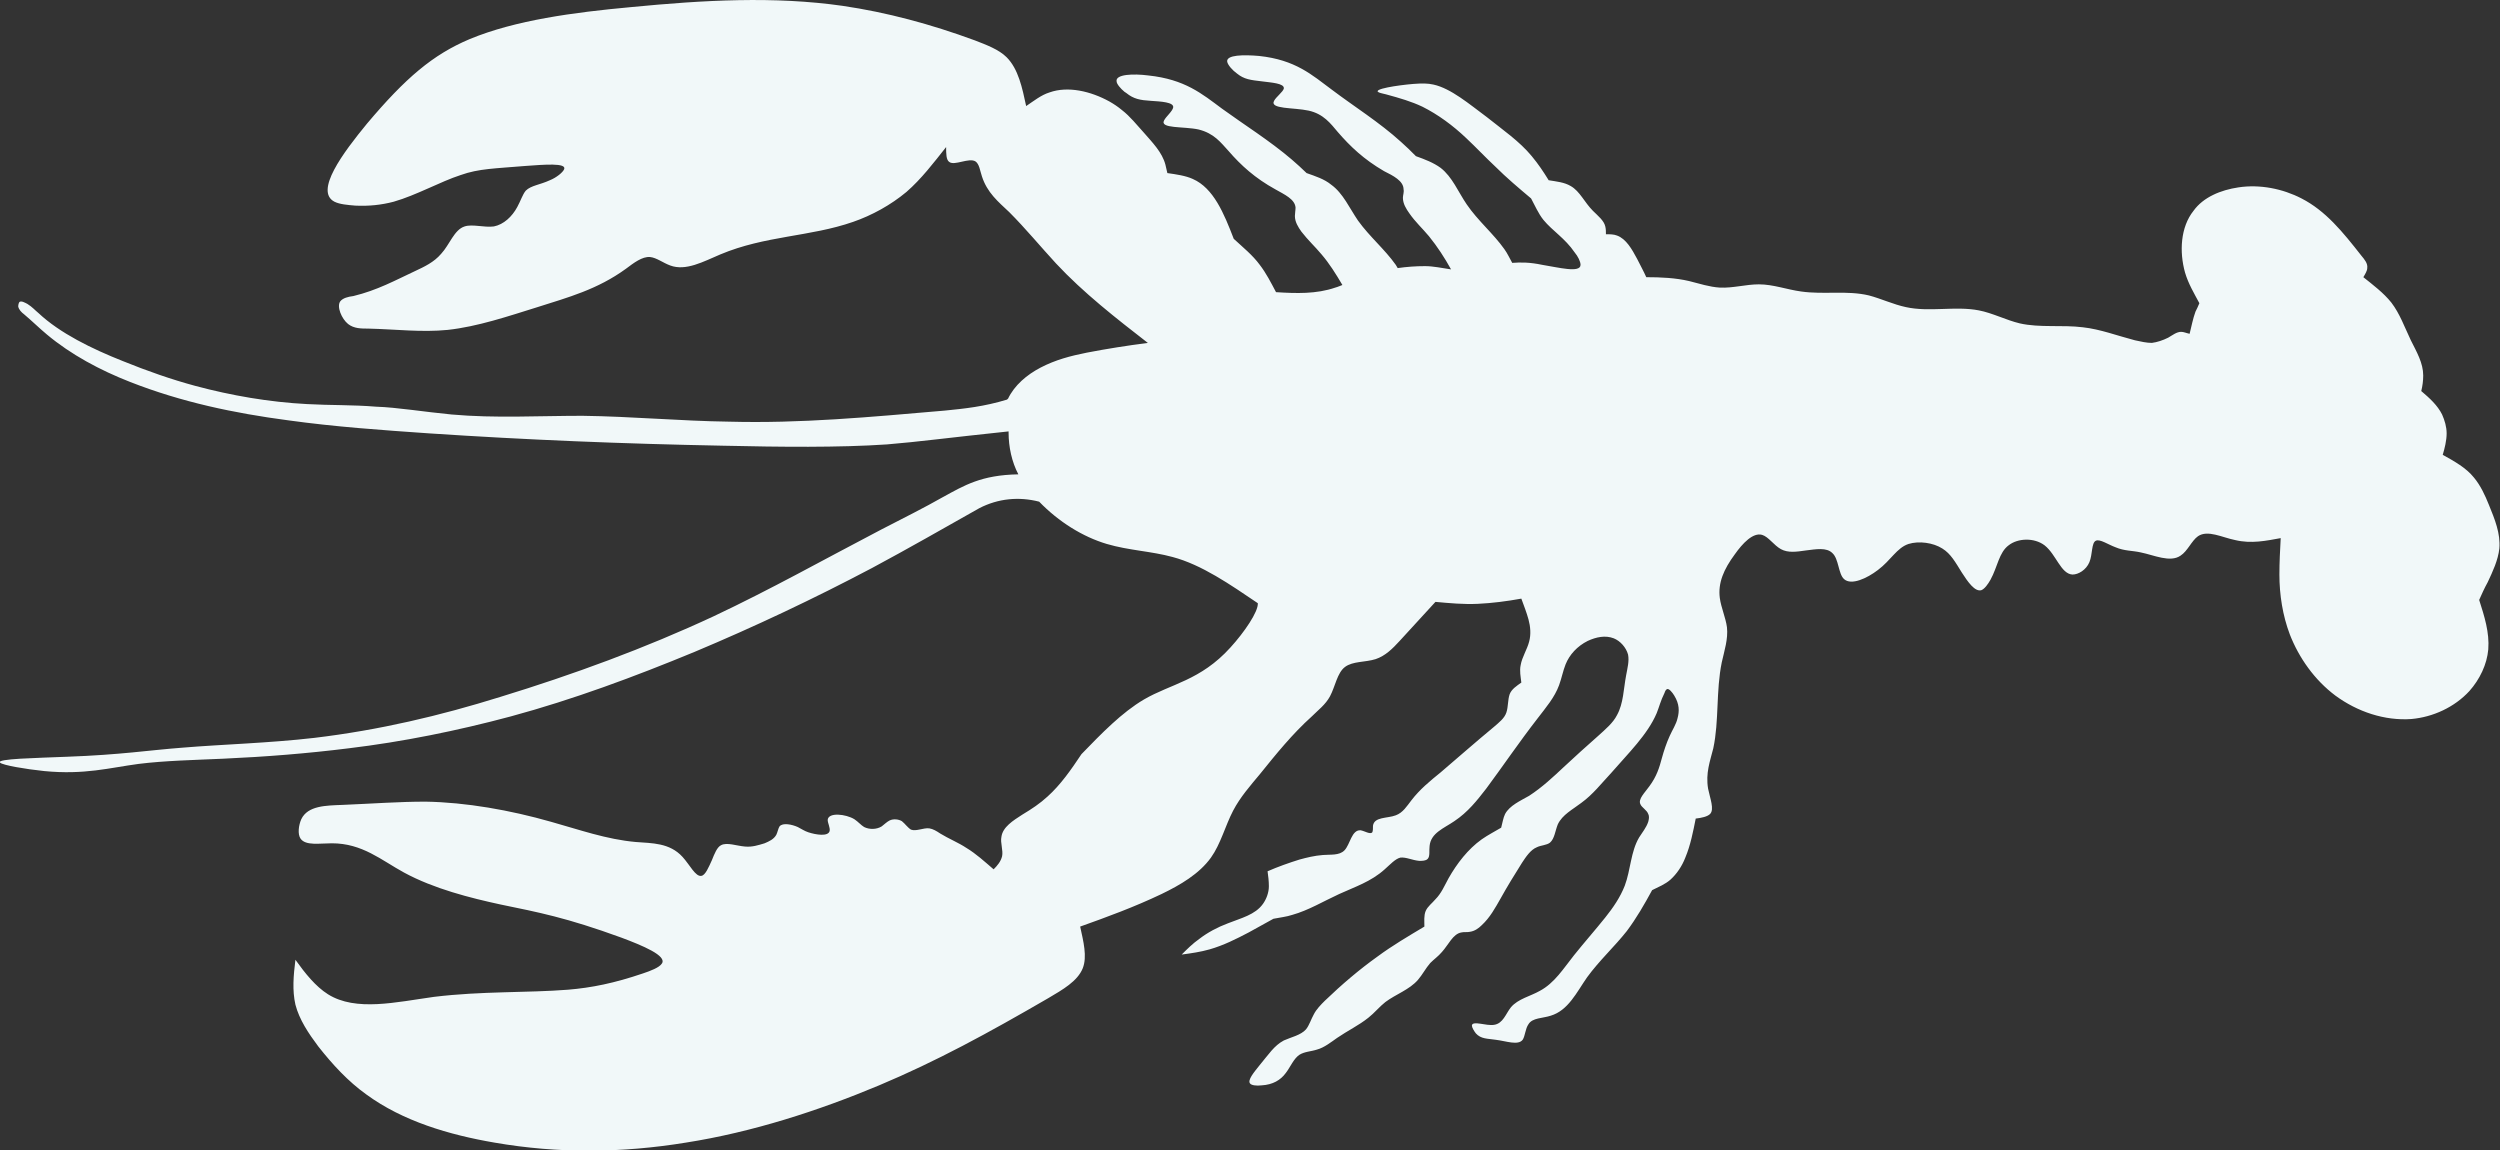 <?xml version="1.0" encoding="utf-8"?>
<!-- Generator: Adobe Illustrator 25.4.1, SVG Export Plug-In . SVG Version: 6.00 Build 0)  -->
<svg version="1.1" id="Ebene_1" xmlns="http://www.w3.org/2000/svg" xmlns:xlink="http://www.w3.org/1999/xlink" x="0px" y="0px"
	 viewBox="0 0 384.2 176.8" style="enable-background:new 0 0 384.2 176.8;" xml:space="preserve">
<rect x="0" y="0" width="384.2" height="176.8" fill="#333333" stroke="none"/>
<style type="text/css">
	.st0{fill:#F1F8F9;}
</style>
<g id="XMLID_4_">
	<g>
		<path class="st0" d="M69.4,63.7c6.7,0.6,13.4,0.2,20.1,0.2c7.6,0.1,15.1,0.8,22.5,0.9c11,0.3,21.6-0.7,33.2-1.7
			c3-0.3,6-0.6,9.6-1.7c0-0.1,0-0.1,0.1-0.1c1-2.1,2.9-3.7,5-4.8c2.3-1.2,4.6-1.8,7.1-2.3c3.1-0.6,6.3-1.1,9.4-1.5
			c-4.9-3.8-9.9-7.7-14.1-12.2c-2.4-2.6-4.7-5.4-7.2-7.9c-1.7-1.6-3.4-3-4.2-5.5c-0.3-0.9-0.4-1.9-1-2.3c-1-0.6-3.2,0.7-4,0.1
			c-0.5-0.3-0.5-1.3-0.5-2.3c-1.9,2.4-3.8,4.9-6.1,6.9c-2.4,2-5.3,3.6-8.2,4.6c-6.6,2.3-13.5,2.1-20.4,5c-2.6,1.1-5.3,2.6-7.7,1.7
			c-1.1-0.4-2.1-1.2-3.1-1.3c-1.2-0.1-2.5,0.9-3.7,1.8c-4.4,3.2-8.9,4.4-13.6,5.9c-4.5,1.4-9.2,3-13.8,3.5c-4,0.4-8-0.1-12.2-0.2
			c-1.1,0-2.2,0-3.1-0.7c-1-0.8-1.8-2.7-1.2-3.5c0.4-0.5,1.2-0.7,2-0.8c3.7-0.9,6.4-2.4,9.4-3.8c1.5-0.7,3-1.4,4.1-2.7
			c1.3-1.4,2-3.7,3.6-4.2c1.2-0.4,3,0.2,4.5,0c1.5-0.3,2.8-1.5,3.6-3c0.5-0.9,0.8-1.9,1.3-2.5c0.8-0.8,2.2-0.9,3.7-1.6
			c1-0.4,2-1.2,2.2-1.7c0.4-1-3.1-0.7-5.9-0.5c-4.7,0.4-7.2,0.4-10,1.4c-3.1,1-6.8,3.1-10.3,4.1c-1.9,0.5-3.8,0.7-5.9,0.6
			c-1.2-0.1-2.4-0.2-3.2-0.6c-3.1-1.6,1.3-7.5,5-12c5.9-7,10.1-10.6,15.8-13c7-2.9,16-4.1,24.7-4.9C108.2,0,119-0.6,129.5,0.9
			c6.8,1,13.5,2.8,20.3,5.3c1.8,0.7,3.7,1.4,4.9,2.6c1.8,1.8,2.4,4.7,3,7.5c1.2-0.8,2.3-1.7,3.6-2.1c2.8-1,6.3-0.2,9.2,1.4
			c0.7,0.4,1.3,0.8,1.9,1.3c1.3,1,2.3,2.3,3.4,3.5c1.3,1.5,2.8,3,3.3,4.9c0.1,0.4,0.2,0.8,0.3,1.3c1.4,0.2,2.8,0.4,3.9,0.9
			c3.2,1.4,4.8,5.3,6.3,9.2c1.4,1.3,2.9,2.5,4,4c1,1.3,1.7,2.7,2.5,4.2c3.1,0.2,6.2,0.3,9.1-0.7c0.4-0.1,0.8-0.3,1.1-0.4
			c-1-1.7-2-3.3-3.2-4.7c-1-1.2-2.1-2.2-3.1-3.5c-0.5-0.7-1-1.5-1-2.4c0-0.4,0.1-0.9,0.1-1.3c-0.1-1.3-1.7-2-3.1-2.8
			c-3.1-1.7-5.3-3.7-7.2-5.9c-1.2-1.3-2.2-2.7-4.6-3.3c-2.3-0.5-6-0.1-5.3-1.4c0.3-0.6,1.3-1.4,1.4-2c0.1-0.8-1.9-0.9-3.4-1
			c-1.7-0.1-2.7-0.3-3.8-1.2c-0.1-0.1-0.2-0.1-0.3-0.2c-0.6-0.5-1.2-1.2-1.2-1.6c-0.2-1.1,2.6-1.2,4.9-0.9c5.6,0.6,8.2,2.8,11.3,5.1
			c3.3,2.4,7.3,4.9,10.7,7.8c0.8,0.7,1.6,1.4,2.3,2.1c1.4,0.5,2.7,0.9,3.8,1.8c1.8,1.3,2.8,3.6,4.1,5.5c1.8,2.5,4.1,4.4,5.8,6.8
			c0.1,0.2,0.2,0.3,0.3,0.5c1.4-0.2,2.8-0.3,4.2-0.3c1.3,0,2.6,0.3,4,0.5c-1-1.8-2.1-3.5-3.4-5.1c-1-1.2-2.1-2.2-3-3.5
			c-0.5-0.7-1-1.5-1-2.4c0-0.4,0.2-0.9,0.1-1.3c0-1.3-1.6-2.1-3-2.8c-3.1-1.8-5.2-3.8-7.1-6c-1.1-1.3-2.2-2.8-4.5-3.3
			s-6-0.2-5.3-1.5c0.3-0.6,1.4-1.4,1.5-1.9c0.1-0.8-1.9-0.9-3.4-1.1c-1.7-0.2-2.7-0.3-3.8-1.2c-0.7-0.5-1.4-1.3-1.5-1.8
			c-0.2-1.1,2.6-1.1,4.9-0.9c5.6,0.6,8.1,2.9,11.2,5.2c3.3,2.5,7.3,5,10.6,8c0.8,0.7,1.5,1.4,2.3,2.2c1.4,0.5,2.7,1,3.8,1.8
			c1.8,1.4,2.7,3.7,4,5.6c1.7,2.5,4.1,4.5,5.8,6.9c0.5,0.7,0.8,1.4,1.2,2.1c1.3-0.1,2.7-0.1,4.6,0.3c2.5,0.4,5.9,1.3,5.9,0
			c0-0.5-0.4-1.3-0.9-1.9c-1.5-2.2-3.4-3.3-4.8-5c-0.8-1-1.3-2.2-1.9-3.3c-1.9-1.6-3.8-3.2-5.5-4.9c-1.5-1.4-2.9-2.9-4.5-4.4
			c-2-1.9-4.3-3.6-6.7-4.8c-1.7-0.8-3.4-1.3-5.6-1.9c-0.4-0.1-0.9-0.2-1.1-0.3c-1.1-0.5,2.9-1.1,5.3-1.3c1.4-0.1,2.2-0.1,3.1,0.1
			c2.7,0.6,5.5,3,8.2,5c2.5,2,5,3.7,6.9,6c1,1.2,1.8,2.4,2.6,3.7c1.2,0.2,2.4,0.3,3.4,0.9c1.4,0.8,2.1,2.5,3.4,3.8
			c0.8,0.8,1.7,1.5,1.9,2.4c0.1,0.4,0.1,0.8,0.1,1.2c0.6,0,1.2,0,1.7,0.2c1.4,0.5,2.3,2.1,3.1,3.6c0.5,1,1,1.9,1.4,2.8
			c2.2,0,4.5,0.1,6.6,0.6c1.6,0.4,3.1,0.9,4.7,1c2,0.1,4-0.5,6-0.5c2.2,0,4.3,0.8,6.5,1.1c3.5,0.5,7-0.2,10.4,0.6
			c1.9,0.5,3.8,1.4,5.7,1.8c3.6,0.8,7.6-0.2,11.2,0.5c2.1,0.4,4.2,1.5,6.3,2c3.1,0.7,6.5,0.2,9.7,0.6c2.7,0.3,5.3,1.3,8,2
			c0.9,0.2,1.8,0.4,2.6,0.4c0.8-0.1,1.7-0.4,2.5-0.8c0.7-0.4,1.3-0.9,2-0.9c0.4,0,0.8,0.2,1.3,0.3c0.3-1.2,0.5-2.3,0.9-3.4
			c0.2-0.4,0.4-0.8,0.6-1.3c-0.8-1.5-1.7-3-2.2-4.7c-0.9-3.2-0.7-7,1.3-9.5c1.5-2.1,4.2-3.2,6.9-3.6c3.3-0.5,6.8,0.2,9.7,1.7
			c3.7,1.9,6.3,5.1,9.2,8.8c0.5,0.6,1,1.2,0.9,1.9c0,0.4-0.3,0.9-0.6,1.4c1.5,1.2,3.1,2.4,4.3,3.9c1.3,1.7,2,3.7,3,5.8
			c0.9,1.8,1.9,3.5,1.9,5.4c0,0.8-0.1,1.6-0.3,2.4c1.3,1.1,2.5,2.2,3.2,3.6c0.4,0.9,0.7,1.9,0.7,2.9c0,1.1-0.3,2.3-0.6,3.3
			c1.8,1,3.6,2,4.8,3.5c1,1.2,1.7,2.7,2.3,4.2c0.9,2.2,1.8,4.4,1.6,6.7c-0.2,1.8-1,3.5-1.8,5.2c-0.5,0.9-0.9,1.8-1.3,2.7
			c0.8,2.5,1.6,5,1.4,7.6c-0.2,2.3-1.3,4.6-2.9,6.4c-2.3,2.5-5.6,4-8.9,4.3c-4.1,0.3-8.3-1.1-11.7-3.6c-3.2-2.4-5.6-5.8-7-9.4
			c-1.1-2.9-1.6-6.1-1.6-9.2c0-1.9,0.1-3.7,0.2-5.6c-2.2,0.4-4.5,0.9-7,0.3c-2-0.4-4.2-1.6-5.7-0.6c-1,0.7-1.6,2.3-2.7,3
			c-1.6,1.1-4.1-0.1-6.1-0.5c-1.3-0.3-2.5-0.2-3.9-0.8c-1.1-0.4-2.4-1.3-3-1c-0.7,0.3-0.5,2.1-1,3.3c-0.5,1.2-1.7,1.9-2.6,1.9
			c-1.8-0.1-2.5-3.1-4.3-4.5c-1.6-1.2-4.1-1.1-5.5,0c-1.5,1.1-1.7,3.3-2.8,5.3c-0.4,0.7-0.9,1.4-1.4,1.6c-1,0.3-2.1-1.3-3-2.7
			c-1-1.6-1.7-2.9-3-3.7c-1.4-0.9-3.6-1.2-5.2-0.7c-1.8,0.6-2.7,2.5-4.7,4c-1.7,1.3-4.1,2.4-5.2,1.4c-0.9-0.8-0.8-3.1-1.8-4
			c-0.9-0.9-2.5-0.6-4.1-0.4c-1.4,0.2-2.7,0.4-3.8-0.2s-1.9-1.9-2.9-2.2c-1.4-0.4-3,1.3-4.2,3c-1.7,2.3-2.6,4.4-2.3,6.7
			c0.2,1.5,0.9,3,1.1,4.5c0.2,1.8-0.4,3.6-0.8,5.4c-0.9,4.4-0.4,9-1.3,13.2c-0.5,2-1.2,3.8-0.8,6.2c0.3,1.5,1,3.2,0.3,3.9
			c-0.4,0.4-1.3,0.6-2.2,0.7c-0.4,2-0.8,4.1-1.6,6c-0.5,1.3-1.3,2.5-2.3,3.4c-0.8,0.7-1.8,1.1-2.8,1.6c-1.2,2.2-2.4,4.3-3.9,6.3
			c-1.9,2.4-4.2,4.5-6.1,7.1c-1.6,2.3-2.9,5.1-5.6,5.9c-1.2,0.4-2.8,0.3-3.4,1.3c-0.5,0.7-0.5,1.8-0.9,2.4c-0.7,0.9-2.5,0.2-4.1,0
			c-1.3-0.2-2.3-0.1-3.1-1c-0.3-0.4-0.6-0.9-0.6-1.2c0.1-0.8,2.2,0.1,3.4-0.1c1.4-0.2,1.8-1.7,2.6-2.7c1.1-1.3,3-1.7,4.4-2.5
			c2.3-1.2,3.7-3.5,5.3-5.5s3.2-3.8,4.8-5.8c1.2-1.5,2.3-3.1,3-4.9c0.9-2.4,0.9-5.2,2.2-7.4c0.5-0.8,1.1-1.5,1.4-2.4
			c0.1-0.4,0.2-0.8,0-1.2c-0.2-0.6-1-1-1.2-1.5c-0.4-0.8,0.7-1.8,1.4-2.8c1.1-1.5,1.5-2.8,1.9-4.3c0.3-1.1,0.7-2.3,1.2-3.4
			c0.4-0.9,1-1.8,1.2-2.7c0.3-1.1,0.3-2.2-0.5-3.5c-0.3-0.5-0.8-1.1-1.1-1c-0.2,0.1-0.3,0.3-0.4,0.6c-0.6,1.2-0.8,2.1-1.2,3.1
			c-1.4,3.3-4.4,6.2-7,9.2c-1.5,1.6-2.8,3.3-4.6,4.6c-1.3,1-2.9,1.8-3.6,3.3c-0.4,1-0.5,2.2-1.2,2.8c-0.5,0.4-1.4,0.4-2,0.7
			c-1,0.4-1.7,1.5-2.3,2.4c-1.2,1.9-2.3,3.7-3.3,5.5c-0.8,1.4-1.6,2.9-2.9,4.1c-0.5,0.5-1.1,0.9-1.8,1c-0.4,0.1-0.9,0-1.3,0.1
			c-1.3,0.2-2,1.9-3,3c-0.6,0.7-1.2,1.1-1.8,1.7c-0.7,0.8-1.2,1.8-1.9,2.6c-1.3,1.5-3.4,2.2-5,3.4c-0.9,0.7-1.7,1.7-2.6,2.4
			c-1.5,1.2-3.2,2-4.8,3.1c-1,0.7-2,1.5-3.1,1.8c-0.9,0.3-1.9,0.3-2.7,0.8c-0.9,0.6-1.4,1.9-2.1,2.8c-0.8,1.1-2,1.8-3.7,1.9
			c-0.8,0.1-1.6,0-1.8-0.3c-0.4-0.5,0.6-1.7,1.4-2.7c1.5-1.8,2.3-3.1,3.8-3.9c1.1-0.5,2.6-0.8,3.4-1.7c0.5-0.6,0.8-1.6,1.2-2.3
			c0.4-0.8,1.1-1.5,1.7-2.1c2.6-2.5,5.3-4.8,8.1-6.8c2.3-1.7,4.7-3.1,7.2-4.6c0-0.8-0.1-1.7,0.2-2.4c0.3-0.7,1-1.2,1.5-1.8
			c0.9-0.9,1.4-2.1,2-3.2c1.3-2.3,3-4.5,5.1-6c1-0.7,2-1.2,3-1.8c0.2-0.7,0.3-1.5,0.6-2.1c0.7-1.3,2.3-2,3.7-2.8
			c2-1.3,3.7-2.9,5.3-4.4c1.7-1.6,3.5-3.2,5.3-4.8c1.1-1,2.3-2,2.9-3.2c1-1.8,1-4,1.4-6.1c0.2-1.1,0.5-2.2,0.3-3.2
			c-0.3-1.1-1.2-2.1-2.2-2.5c-1.3-0.5-2.7-0.2-4,0.4c-1.6,0.8-2.8,2.1-3.4,3.6c-0.4,1-0.6,2.1-1,3.2c-0.7,1.9-2,3.4-3.3,5.1
			c-2.8,3.6-5.3,7.3-7.9,10.8c-1.4,1.8-2.8,3.6-4.9,5c-1.6,1.1-3.6,1.8-3.8,3.8c-0.1,0.7,0.1,1.6-0.3,2c-0.3,0.3-0.8,0.3-1.3,0.3
			c-1.1-0.1-2-0.6-2.9-0.5c-0.8,0.2-1.6,1.1-2.4,1.8c-2.1,1.9-4.6,2.7-7,3.8c-2.4,1.1-4.7,2.5-7.2,3.2c-0.9,0.3-1.9,0.4-2.9,0.6
			c-1.3,0.7-2.5,1.4-3.8,2.1c-1.9,1-3.9,2-6,2.6c-1.4,0.4-2.8,0.6-4.3,0.8c0.8-0.8,1.7-1.7,2.7-2.4c1.3-1,2.8-1.8,4.4-2.4
			c2-0.8,4.2-1.3,5.4-3c0.5-0.7,0.9-1.7,0.9-2.7c0-0.8-0.1-1.6-0.2-2.3c1.6-0.7,3.3-1.3,4.9-1.8c1.1-0.3,2.3-0.6,3.6-0.7
			c1.2-0.1,2.5,0.1,3.3-0.7c0.9-0.9,1.1-3.2,2.5-3.1c0.6,0.1,1.5,0.7,1.8,0.3c0.1-0.2,0.1-0.6,0.1-1c0.2-1.4,2.2-1.1,3.5-1.6
			c1.1-0.4,1.7-1.4,2.4-2.3c1.3-1.7,2.9-3,4.5-4.3c2.7-2.3,5.3-4.6,8.2-7c0.8-0.7,1.6-1.3,1.9-2.2c0.3-0.9,0.2-1.9,0.5-2.8
			c0.3-0.8,1.1-1.3,1.8-1.8c-0.1-0.9-0.3-1.8-0.1-2.7c0.2-1.2,1-2.4,1.3-3.6c0.3-1.1,0.2-2.3-0.1-3.4s-0.7-2.1-1.1-3.2
			c-2.2,0.4-4.5,0.7-6.7,0.8c-2.2,0.1-4.3-0.1-6.5-0.3c-1.8,2-3.7,4-5.5,6c-1.1,1.2-2.2,2.3-3.7,2.8c-1.6,0.5-3.5,0.3-4.7,1.2
			c-1.2,0.9-1.5,3-2.3,4.5c-0.7,1.3-1.8,2.1-2.8,3.1c-3,2.7-5.5,5.8-8,8.9c-1.5,1.8-3,3.5-4.1,5.6c-1.2,2.3-1.9,5.1-3.4,7.2
			c-1.8,2.5-4.7,4.2-7.6,5.6c-4.2,2-8.3,3.5-12.5,5c0.5,2.3,1.1,4.6,0.4,6.4c-0.8,2-3.1,3.3-5.3,4.6c-9.3,5.4-17.2,9.7-26,13.4
			c-9.3,3.9-19.5,7.2-29.7,8.8c-9.8,1.6-19.6,1.7-29.4,0c-7-1.2-14.1-3.3-19.7-7.4c-2.8-2-5.2-4.6-7.4-7.4c-1.5-2-2.9-4.1-3.5-6.4
			c-0.5-2.2-0.3-4.5,0-6.9c1.5,2.1,3.1,4.1,5,5.3c4.3,2.7,10.5,1.2,16.3,0.4c7.4-0.9,14.3-0.6,20.6-1.1c3.6-0.3,7.1-1,11.5-2.5
			c1.2-0.4,2.5-0.9,2.9-1.5c0.9-1.2-3-2.8-6.2-4c-8.5-3.1-12.8-3.9-18.6-5.1c-4.6-1-10.2-2.4-14.8-4.9c-3.5-1.9-6.4-4.5-11.1-4.5
			c-1.9,0-4,0.4-4.8-0.7c-0.5-0.7-0.3-2.1,0.1-3c1-2.1,3.8-2.1,6.3-2.2c4.8-0.2,8.7-0.5,12.8-0.5c6.2,0.1,13,1.3,19.3,3.1
			c4.3,1.2,8.5,2.7,13,3.1c2.5,0.2,5.2,0.1,7.2,2.3c1.1,1.2,2,3.1,2.9,2.9c0.6-0.1,1.1-1.3,1.6-2.4c0.4-1,0.8-2,1.4-2.3
			c0.9-0.5,2.4,0.1,3.7,0.2c1.1,0.1,2-0.2,3-0.5c0.7-0.3,1.4-0.6,1.8-1.3c0.2-0.4,0.3-1,0.5-1.3c0.5-0.6,1.9-0.3,2.8,0.1
			c0.6,0.3,1,0.6,1.6,0.8c1.2,0.4,3.1,0.7,3.3-0.2c0.1-0.5-0.3-1.2-0.3-1.7c0.1-1.2,2.8-0.9,4.1-0.1c0.6,0.4,1,0.9,1.5,1.2
			c0.8,0.4,1.9,0.4,2.7-0.1c0.4-0.3,0.8-0.7,1.2-0.9c0.6-0.3,1.4-0.2,1.9,0.1c0.5,0.4,0.9,1,1.4,1.3c0.8,0.3,1.9-0.3,2.8-0.2
			c0.6,0.1,1.1,0.4,1.7,0.8c1.3,0.8,2.8,1.4,4,2.2c1.5,0.9,2.8,2.1,4.2,3.3c0.6-0.6,1.1-1.2,1.3-2c0.2-0.9-0.3-2.1-0.1-3
			c0.2-1.5,1.8-2.5,3.2-3.4c1.5-0.9,2.7-1.7,3.9-2.8c2-1.8,3.6-4.1,5.2-6.5c3.1-3.2,6.2-6.4,9.6-8.4c4.1-2.4,8.7-2.9,13.3-8
			c2.1-2.3,4.3-5.5,4.2-6.8c-4.3-2.9-8.6-5.9-13.1-7.1c-3.3-0.9-6.7-1-10.1-2c-3.7-1.1-7.4-3.4-10.4-6.5c-3.1-0.8-6.3-0.5-9.2,1
			c-5.5,3.1-10.9,6.2-16.5,9.2c-8.9,4.7-18,9-27.3,12.9c-9.2,3.8-18.6,7.3-28.2,9.9c-8.2,2.2-16.6,3.9-24.9,4.9
			c-6.4,0.8-12.7,1.3-19.3,1.6c-4.4,0.2-9,0.3-13,0.8c-4.5,0.6-8.3,1.7-14.5,1.1c-2.9-0.3-6.4-0.9-6.8-1.3
			c-0.6-0.6,5.5-0.7,10.3-0.9c8.3-0.3,12.5-1,17.8-1.4c6-0.5,13.3-0.7,20.2-1.5c10-1.2,19.3-3.4,28.6-6.3
			c11.1-3.4,22.3-7.5,32.8-12.4c8.7-4.1,16.9-8.7,25.7-13.3c3.3-1.7,6.7-3.4,9.5-5c3.3-1.8,5.9-3.4,11.6-3.5c-1-1.9-1.5-4.2-1.5-6.4
			c0-0.1,0-0.1,0-0.2c-9.5,1-13.8,1.6-18.7,2c-7.4,0.5-16.4,0.4-25.1,0.2c-15.6-0.3-30.3-0.9-45.3-1.9c-7.2-0.5-14.4-1-21.6-2
			C36,63.5,27.9,61.8,20,58.7c-4.6-1.8-9.1-4.2-12.8-7.3c-1.2-1-2.2-2-3.5-3.1c-0.4-0.3-0.8-0.7-0.9-1.2c0-0.3,0.1-0.6,0.2-0.7
			c0.3-0.2,0.8,0.1,1.2,0.3c0.8,0.5,1.2,1,1.7,1.4c3.3,3.1,8.2,5.5,13,7.4c3.7,1.5,7.4,2.8,11.1,3.8c5.6,1.5,11.4,2.5,17.2,2.8
			c3.5,0.2,7,0.1,10.6,0.4C61,62.6,65.2,63.3,69.4,63.7z"/>
	</g>
</g>
</svg>
